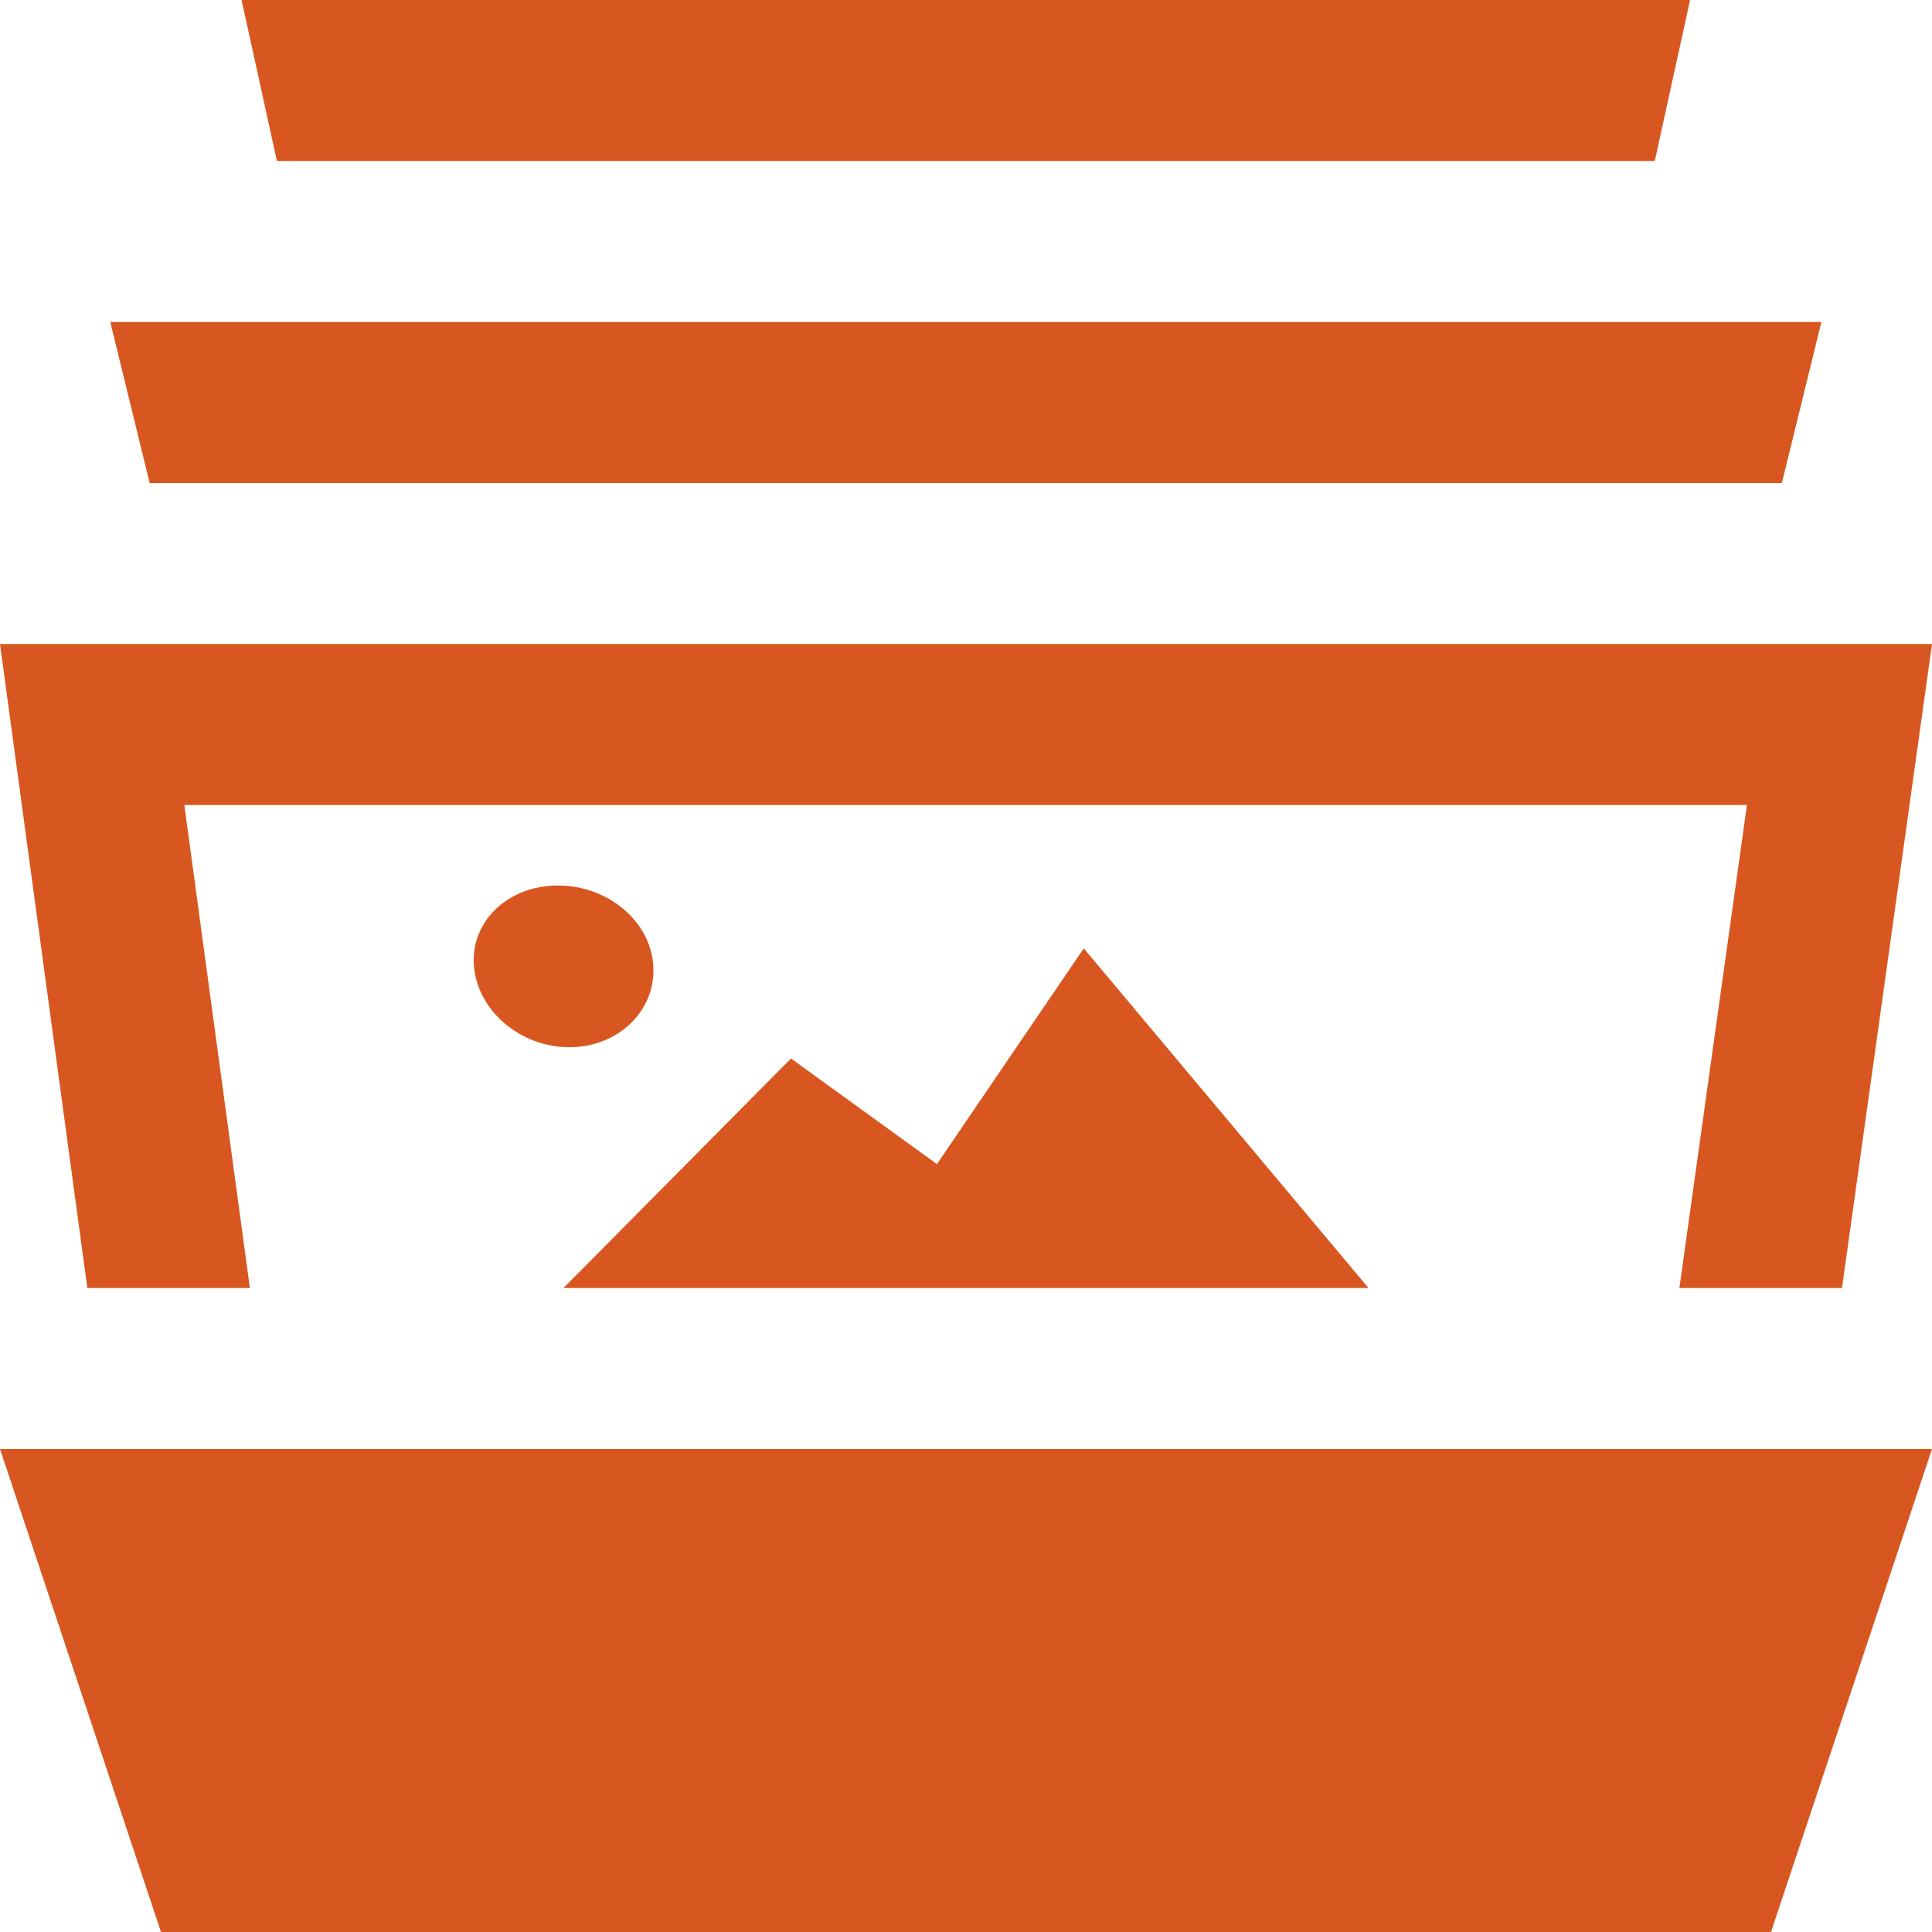 <svg width="72" height="72" viewBox="0 0 72 72" fill="none" xmlns="http://www.w3.org/2000/svg">
<path d="M5.577 18L4.11 12H67.878L66.405 18H5.577V18ZM10.32 6L9.003 0H62.985L61.668 6H10.32V6ZM72 54H0L6 72H66L72 54ZM9.312 48L6.87 30H65.103L62.586 48H68.646L72 24H0L3.255 48H9.312V48ZM17.664 36.015C17.517 34.35 18.921 33 20.793 33C22.668 33 24.258 34.347 24.348 36.012C24.438 37.677 23.034 39.027 21.216 39.027C19.401 39.027 17.808 37.68 17.664 36.015V36.015ZM40.389 35.343L34.917 43.383L29.478 39.447L21 48H51L40.389 35.343V35.343Z" fill="#D85720"/>
</svg>
